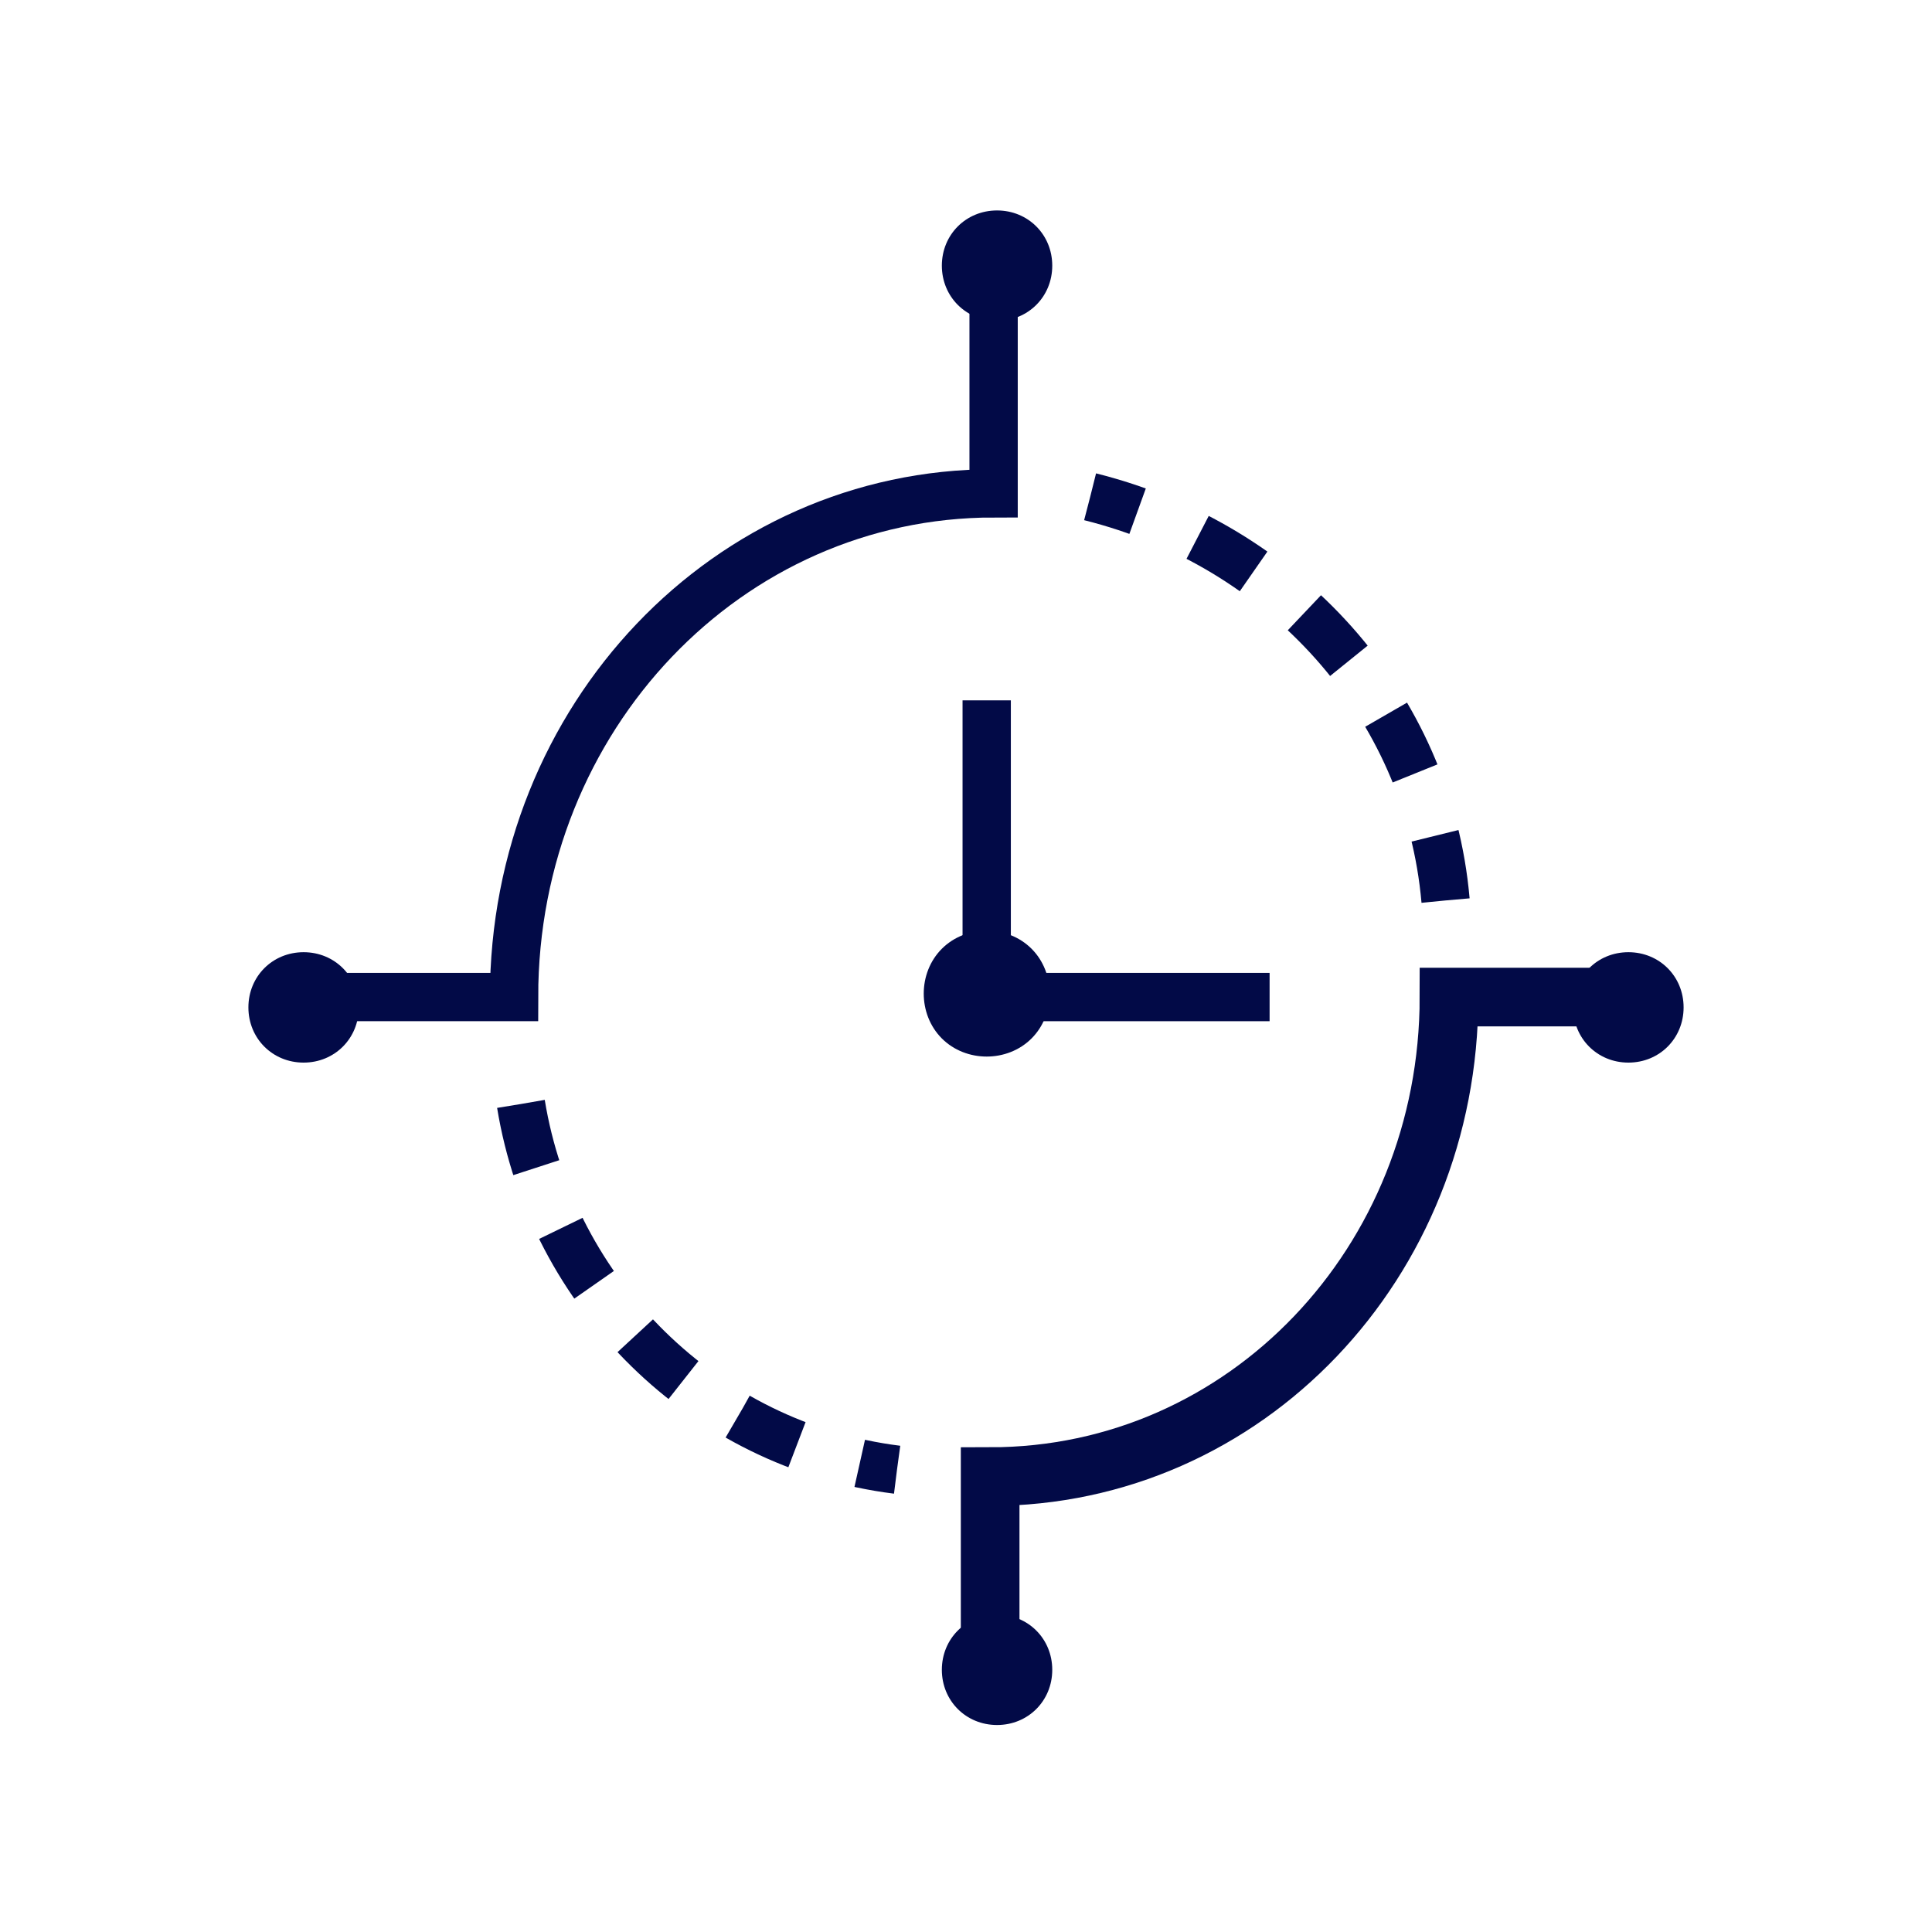 <?xml version="1.0" encoding="UTF-8"?>
<svg id="Layer_1" xmlns="http://www.w3.org/2000/svg" version="1.1" viewBox="0 0 56 56">
  <!-- Generator: Adobe Illustrator 29.1.0, SVG Export Plug-In . SVG Version: 2.1.0 Build 142)  -->
  <defs>
    <style>
      .st0 {
        stroke-dasharray: 1.9 1.9;
      }

      .st0, .st1, .st2 {
        stroke-miterlimit: 10;
      }

      .st0, .st1, .st2, .st3 {
        fill: none;
        stroke: #020a47;
      }

      .st0, .st1, .st3 {
        stroke-width: 1.4px;
      }

      .st2 {
        stroke-width: 1.7px;
      }

      .st4 {
        fill: #020a47;
      }
    </style>
  </defs>
  <path class="st0" d="M15.1,32c.9,5.5,5.3,9.9,10.9,10.6"/>
  <path class="st0" d="M41.9,26.1c-.5-5.7-4.7-10.3-10.3-11.7"/>
  <path class="st1" d="M28.8,8.1v6.2c-7.7,0-13.9,6.5-13.9,14.6h-5.5"/>
  <path class="st2" d="M28.7,48.6v-5.8c7.4,0,13.3-6.2,13.3-13.9h5"/>
  <path class="st4" d="M28.9,9.3c.9,0,1.6-.7,1.6-1.6s-.7-1.6-1.6-1.6-1.6.7-1.6,1.6.7,1.6,1.6,1.6Z"/>
  <path class="st4" d="M28.9,50c.9,0,1.6-.7,1.6-1.6s-.7-1.6-1.6-1.6-1.6.7-1.6,1.6.7,1.6,1.6,1.6Z"/>
  <path class="st4" d="M8.8,30.8c.9,0,1.6-.7,1.6-1.6s-.7-1.6-1.6-1.6-1.6.7-1.6,1.6.7,1.6,1.6,1.6Z"/>
  <path class="st4" d="M47.2,30.8c.9,0,1.6-.7,1.6-1.6s-.7-1.6-1.6-1.6-1.6.7-1.6,1.6.7,1.6,1.6,1.6Z"/>
  <path class="st3" d="M28.6,28.5v-8.2"/>
  <path class="st3" d="M28.6,28.9h8.2"/>
  <path class="st4" d="M27.3,30.1c.7.7,1.9.7,2.6,0,.7-.7.7-1.9,0-2.6-.7-.7-1.9-.7-2.6,0-.7.7-.7,1.9,0,2.6Z"/>
</svg>